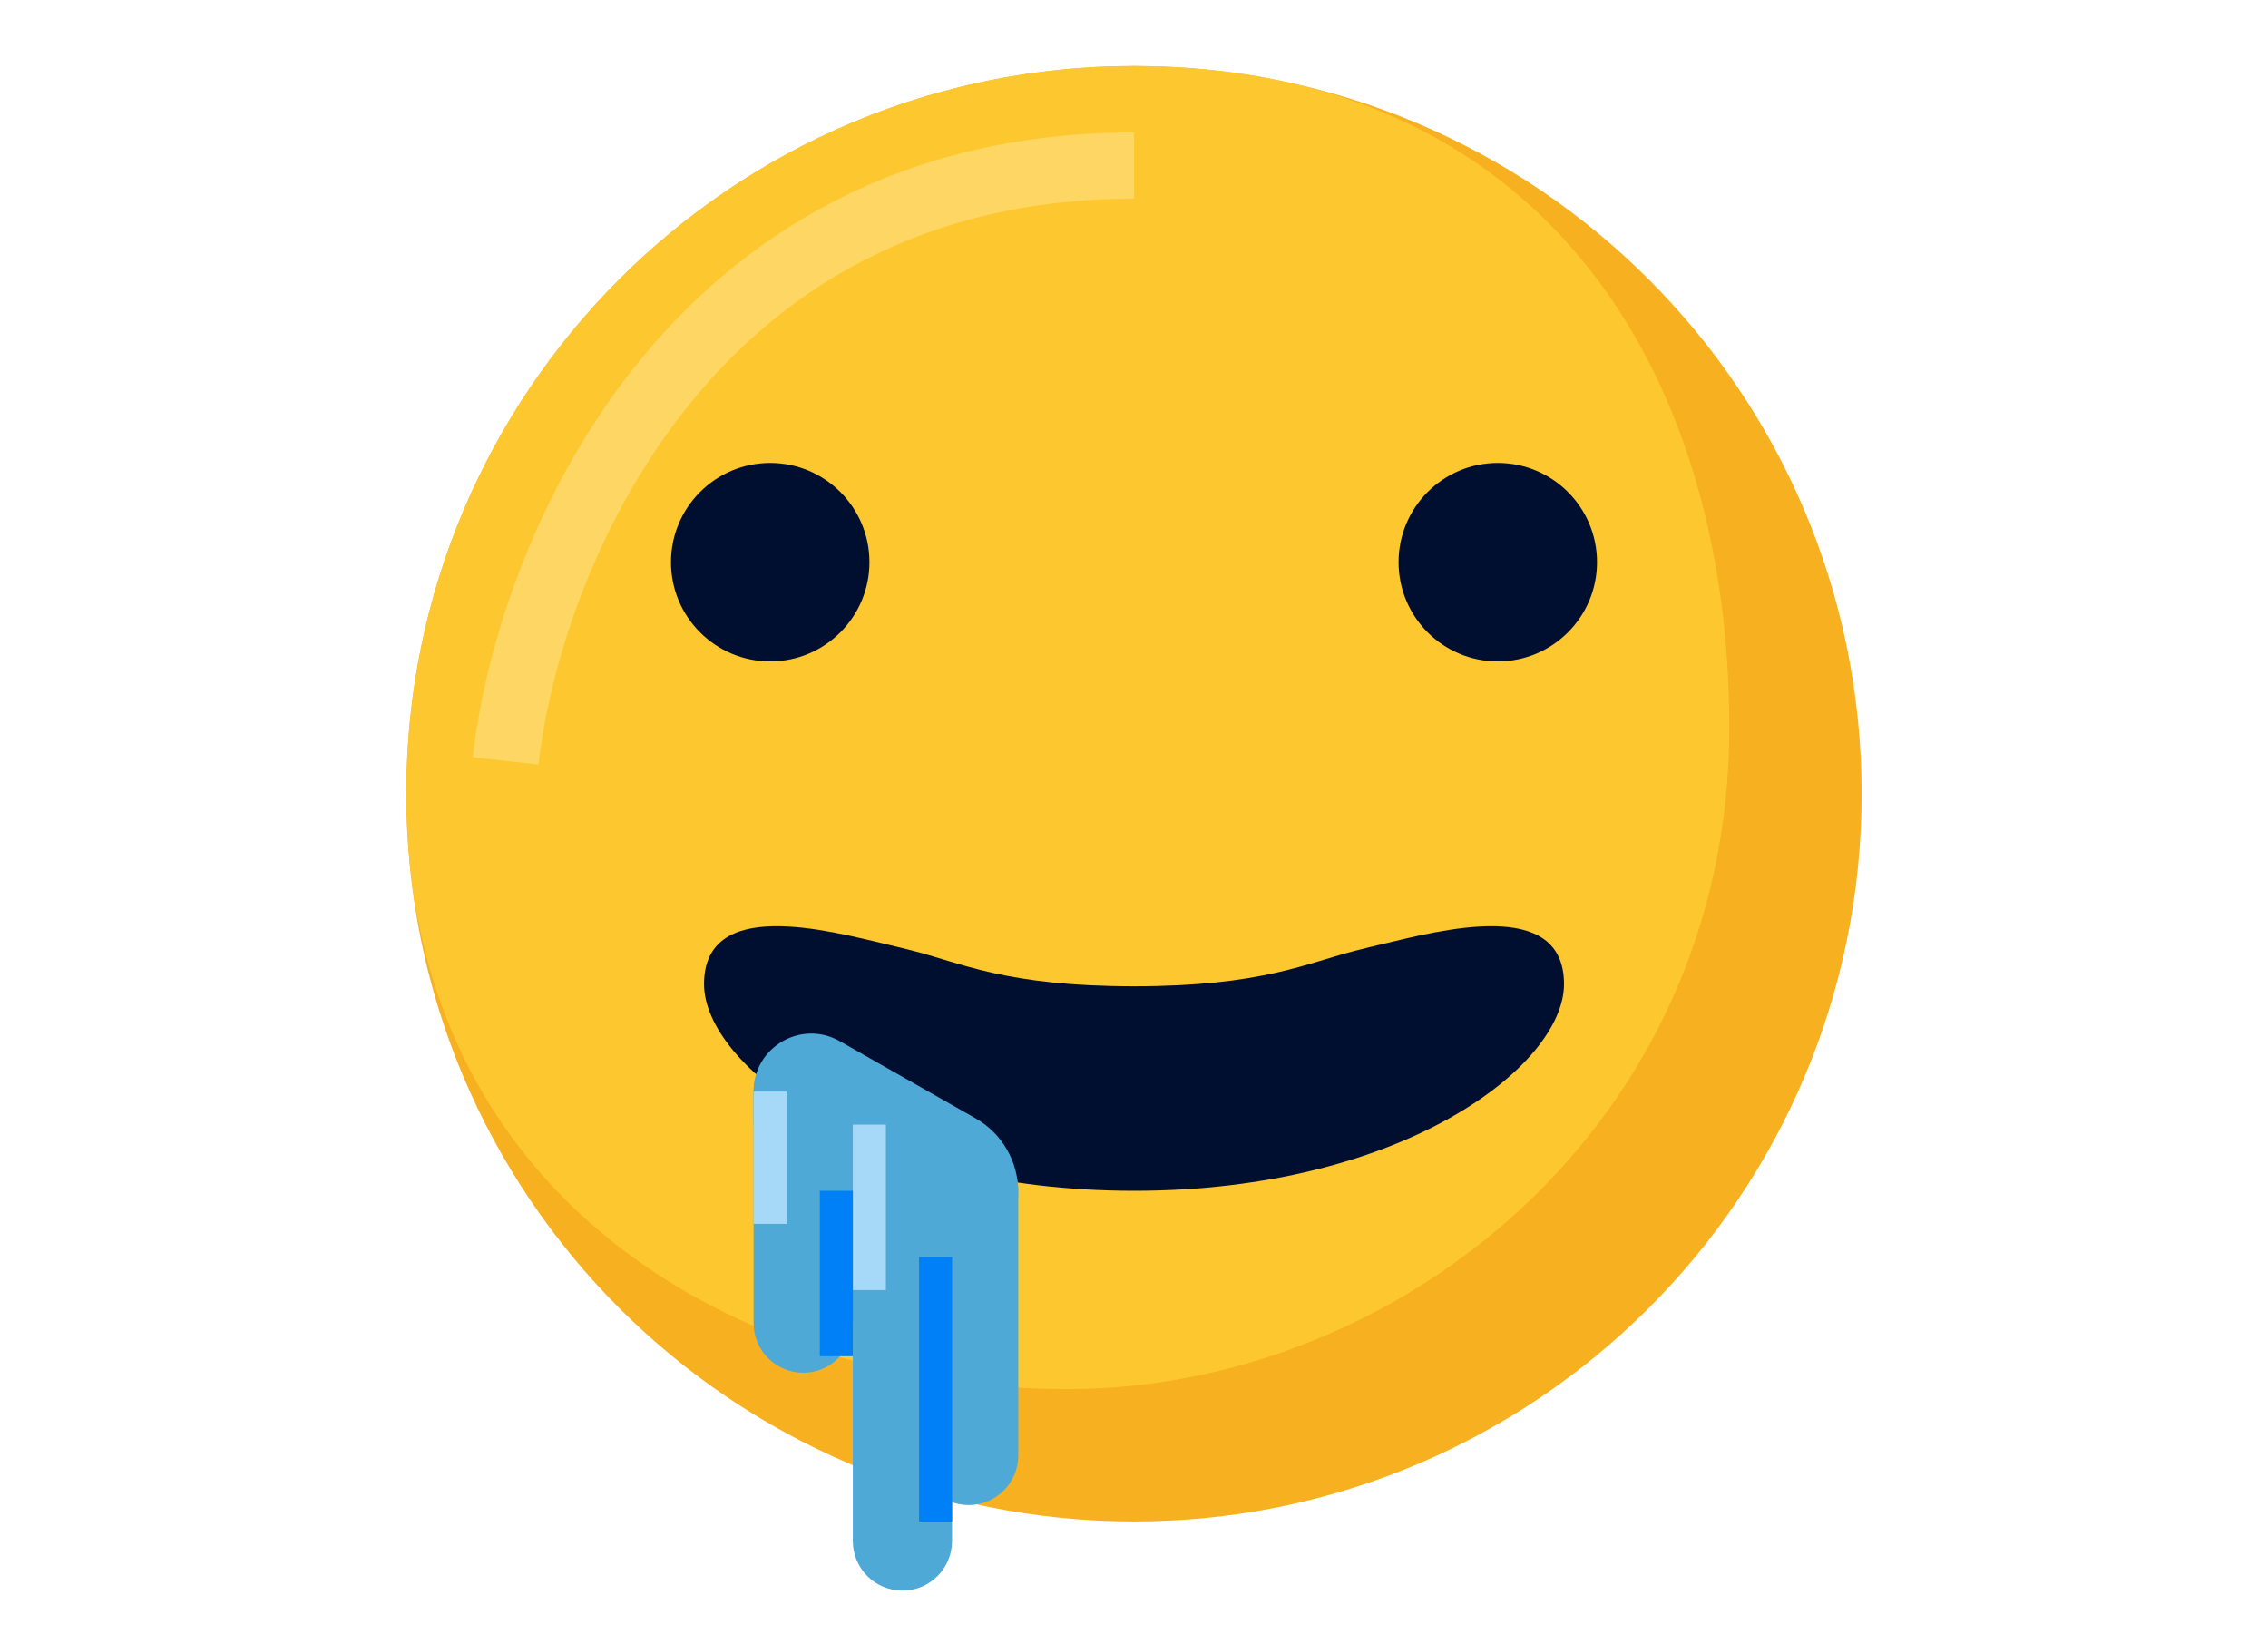 <svg width="40" height="29" viewBox="0 0 40 29" fill="none" xmlns="http://www.w3.org/2000/svg">
<path d="M32.833 13.997C32.833 21.085 27.087 26.831 19.999 26.831C12.912 26.831 7.166 21.085 7.166 13.997C7.166 6.91 12.912 1.164 19.999 1.164C27.087 1.164 32.833 6.91 32.833 13.997Z" fill="#F7B020"/>
<path d="M30.499 12.831C30.499 19.831 24.666 24.497 18.833 24.497C12.999 24.497 7.166 21.085 7.166 13.997C7.166 6.91 12.912 1.164 19.999 1.164C27.087 1.164 30.499 6.414 30.499 12.831Z" fill="#FDC82F"/>
<path fill-rule="evenodd" clip-rule="evenodd" d="M12.088 7.219C10.437 9.305 9.682 11.82 9.497 13.484L8.338 13.355C8.542 11.518 9.362 8.784 11.173 6.495C13 4.185 15.835 2.336 20.001 2.336V3.503C16.233 3.503 13.721 5.154 12.088 7.219Z" fill="#FDD663"/>
<path d="M15.334 9.914C15.334 10.881 14.55 11.664 13.584 11.664C12.617 11.664 11.834 10.881 11.834 9.914C11.834 8.948 12.617 8.164 13.584 8.164C14.55 8.164 15.334 8.948 15.334 9.914Z" fill="#000E30"/>
<path d="M28.166 9.914C28.166 10.881 27.383 11.664 26.416 11.664C25.45 11.664 24.666 10.881 24.666 9.914C24.666 8.948 25.45 8.164 26.416 8.164C27.383 8.164 28.166 8.948 28.166 9.914Z" fill="#000E30"/>
<path d="M20.001 21C24.74 21 27.584 18.792 27.584 17.355C27.584 15.816 25.417 16.403 24.334 16.66C24.196 16.692 24.066 16.725 23.937 16.757C23.054 16.977 22.27 17.393 20.001 17.393C17.731 17.393 16.947 16.977 16.064 16.757C15.935 16.725 15.805 16.692 15.667 16.66C14.584 16.403 12.417 15.816 12.417 17.355C12.417 18.792 15.261 21 20.001 21Z" fill="#000E30"/>
<path fill-rule="evenodd" clip-rule="evenodd" d="M14.166 18.375C14.649 18.375 15.041 18.767 15.041 19.25V20.417C15.041 19.933 15.433 19.542 15.916 19.542C16.399 19.542 16.791 19.933 16.791 20.417V27.176C16.791 27.659 16.399 28.051 15.916 28.051C15.433 28.051 15.041 27.659 15.041 27.176V23.333C15.041 23.817 14.649 24.208 14.166 24.208C13.683 24.208 13.291 23.817 13.291 23.333V19.25C13.291 18.767 13.683 18.375 14.166 18.375Z" fill="#4FA9D6"/>
<path fill-rule="evenodd" clip-rule="evenodd" d="M17.084 20.125C17.567 20.125 17.959 20.517 17.959 21L17.959 25.667C17.959 26.15 17.567 26.542 17.084 26.542C16.601 26.542 16.209 26.15 16.209 25.667L16.209 21C16.209 20.517 16.601 20.125 17.084 20.125Z" fill="#4FA9D6"/>
<path d="M13.291 19.245C13.291 18.465 14.132 17.976 14.81 18.361L17.204 19.721C17.67 19.985 17.958 20.48 17.958 21.016V21.016C17.958 22.1 16.837 22.822 15.851 22.373L14.659 21.831C13.826 21.453 13.291 20.622 13.291 19.707V19.245Z" fill="#4FA9D6"/>
<path fill-rule="evenodd" clip-rule="evenodd" d="M13.291 21.583V19.25H13.874V21.583H13.291ZM15.041 22.75V19.833H15.624V22.75H15.041Z" fill="#A6D9F7"/>
<path fill-rule="evenodd" clip-rule="evenodd" d="M14.459 23.917V21H15.042V23.917H14.459ZM16.209 26.833V22.167H16.792V26.833H16.209Z" fill="#0080F6"/>
</svg>
